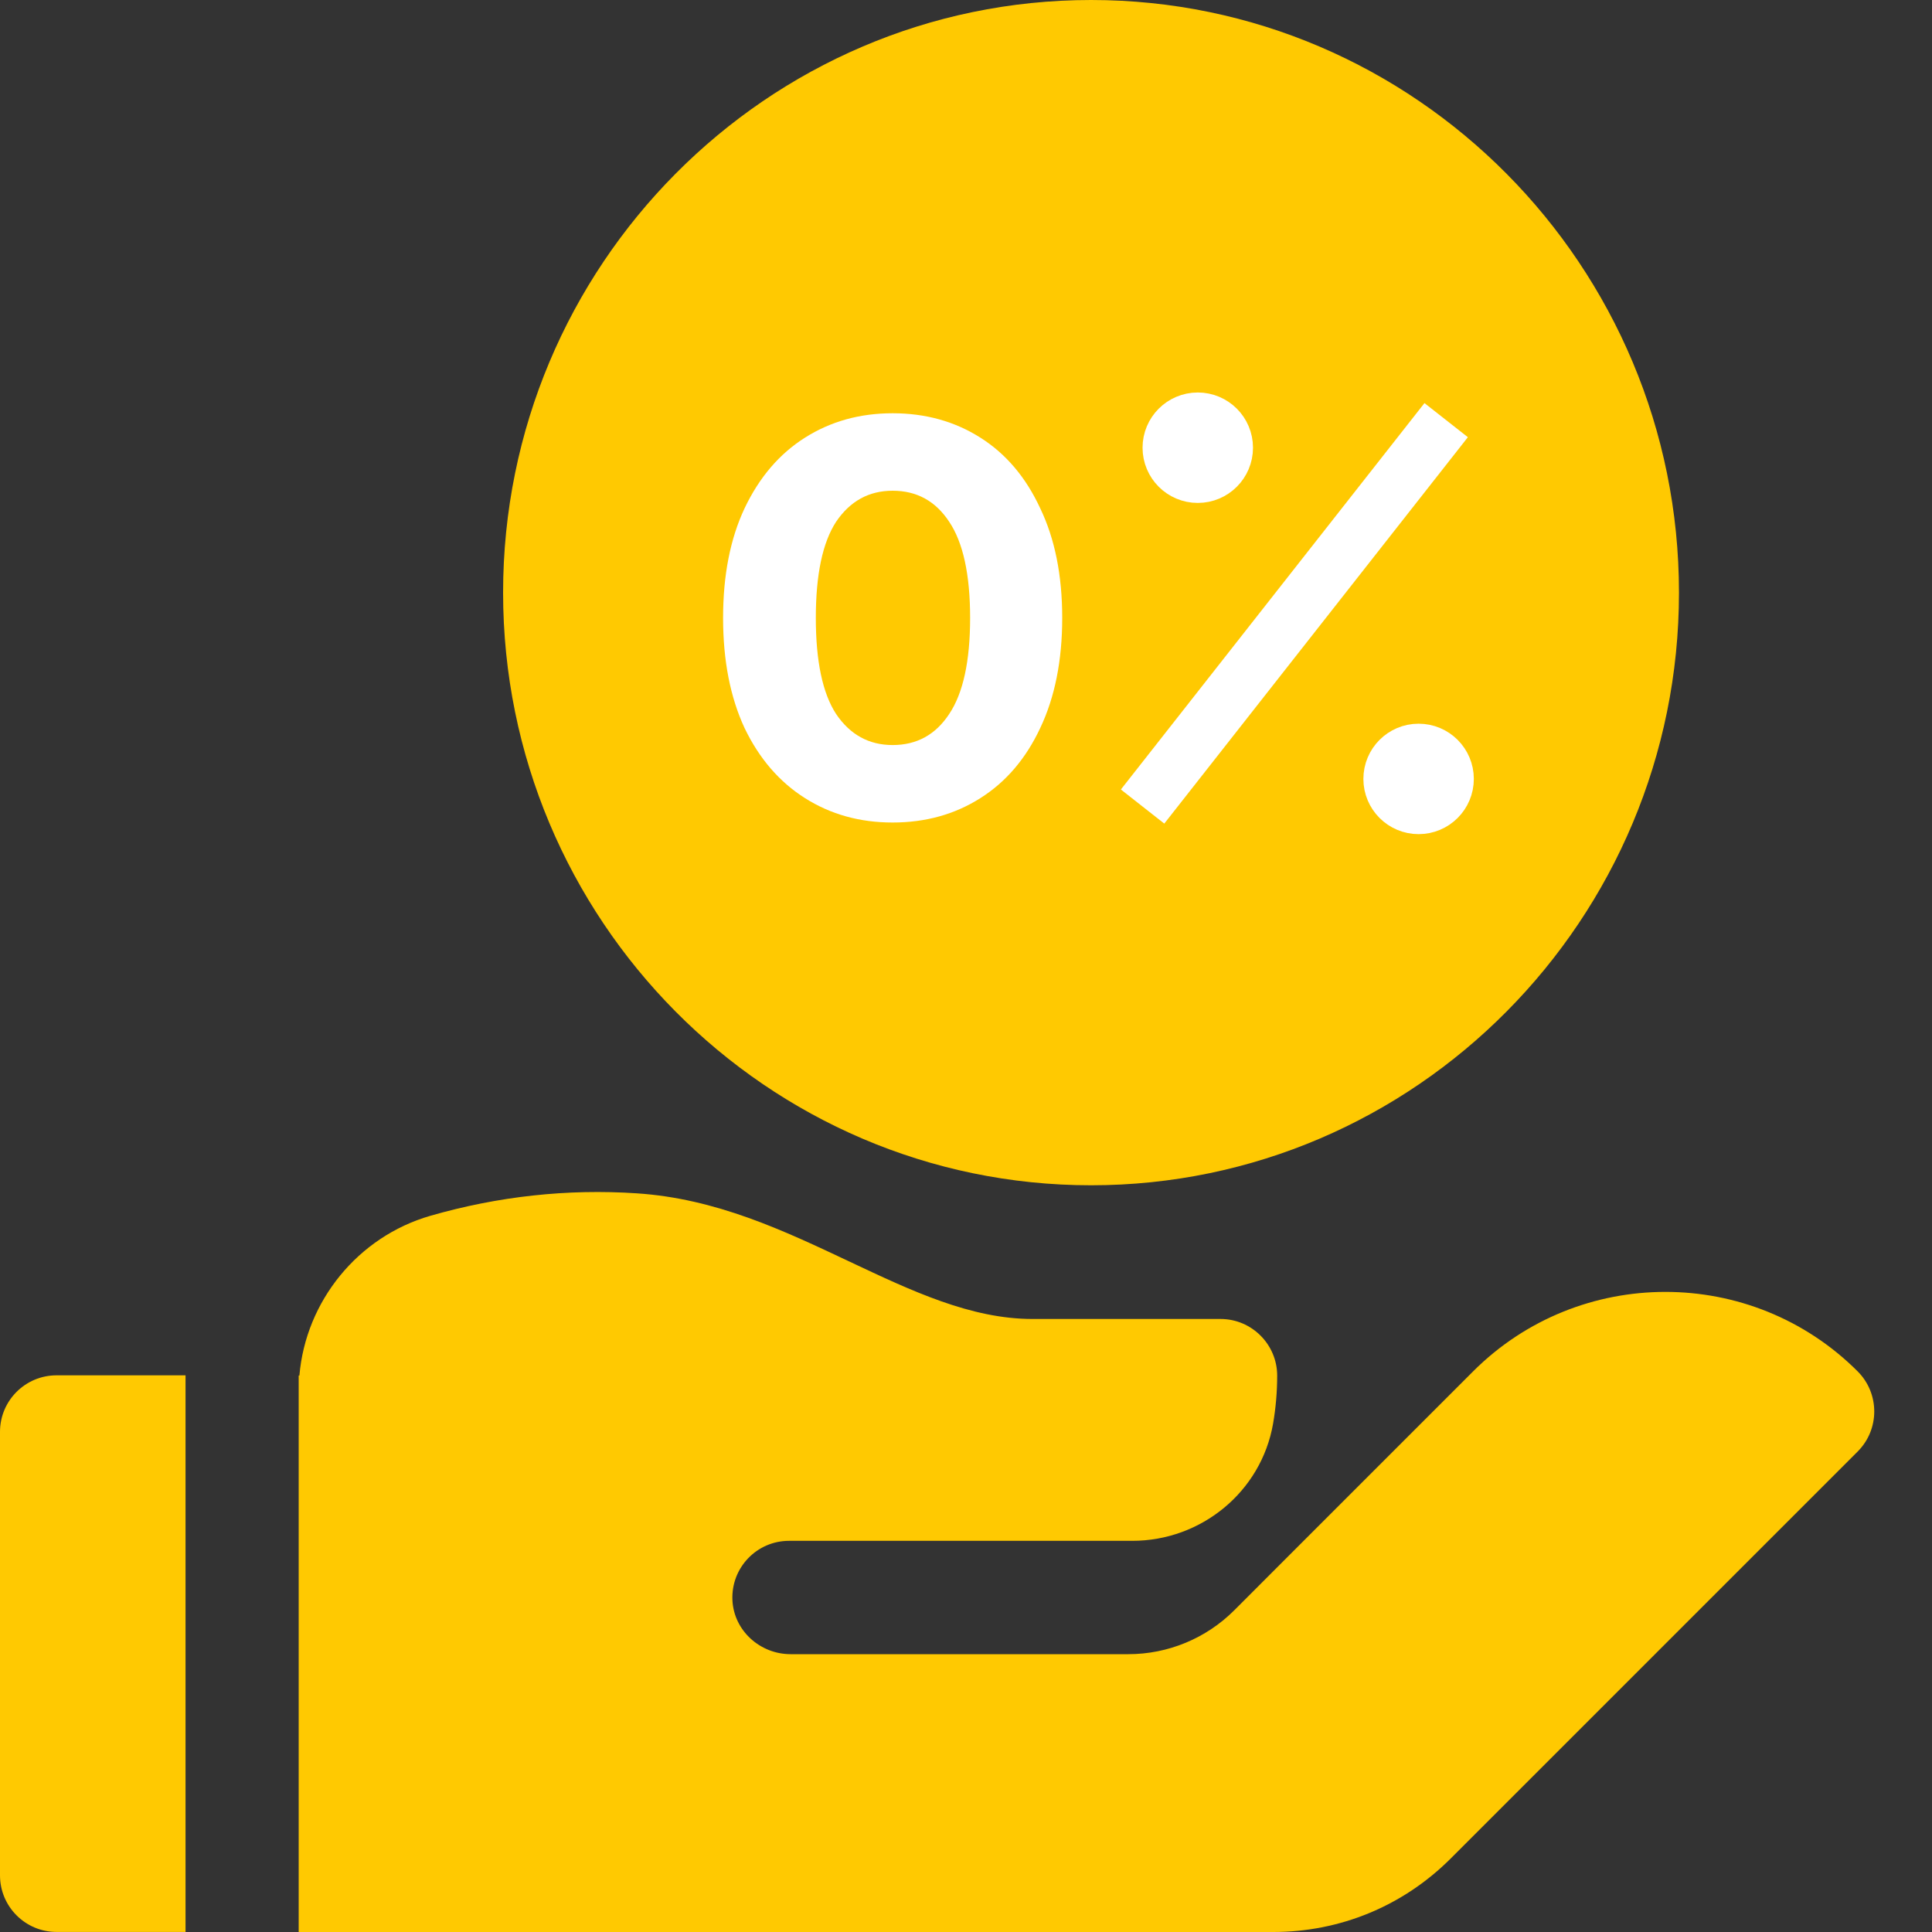<svg width="30" height="30" viewBox="0 0 30 30" fill="none" xmlns="http://www.w3.org/2000/svg">
<rect x="0" y="0" width="30" height="30" fill="#333333" stroke="none"/>
<path d="M16.942 18.405C21.976 18.405 26.071 14.277 26.071 9.202C26.071 4.128 21.976 0 16.942 0C11.908 0 7.812 4.128 7.812 9.202C7.812 14.276 11.908 18.405 16.942 18.405ZM19.483 12.951C18.85 12.951 18.381 12.433 18.354 11.822C18.326 11.212 18.892 10.692 19.483 10.692C20.116 10.692 20.585 11.21 20.612 11.822C20.64 12.431 20.074 12.951 19.483 12.951ZM19.211 3.757C19.658 3.944 19.868 4.459 19.68 4.907L15.832 14.078C15.69 14.414 15.364 14.617 15.021 14.617C14.908 14.617 14.793 14.595 14.682 14.548C14.234 14.36 14.024 13.845 14.212 13.398L18.061 4.227C18.248 3.779 18.763 3.569 19.211 3.757ZM14.285 7.809C13.652 7.809 13.183 7.292 13.155 6.68C13.128 6.07 13.694 5.551 14.285 5.551C14.918 5.551 15.387 6.068 15.414 6.68C15.441 7.29 14.875 7.809 14.285 7.809Z" fill="#FFC901"/>
<path d="M2.881 21.356H0.878C0.393 21.356 0 21.749 0 22.234V29.12C0 29.605 0.393 29.999 0.878 29.999H2.881V21.356Z" fill="#FFC901"/>
<path d="M28.846 21.295C27.2 19.649 24.521 19.649 22.874 21.295L20.243 23.926L19.165 25.005C18.729 25.441 18.137 25.686 17.521 25.686H12.277C11.803 25.686 11.396 25.322 11.373 24.848C11.35 24.343 11.752 23.926 12.252 23.926H17.582C18.654 23.926 19.584 23.163 19.768 22.108C19.81 21.865 19.832 21.616 19.832 21.361C19.832 20.877 19.437 20.481 18.953 20.481H16.032C15.078 20.481 14.161 20.048 13.191 19.59C12.173 19.109 11.12 18.611 9.889 18.53C8.813 18.458 7.734 18.576 6.682 18.879C5.557 19.204 4.747 20.205 4.649 21.36C4.645 21.359 4.641 21.359 4.638 21.359V29.996C4.638 29.996 4.639 29.996 4.639 29.996V30H19.771C20.811 30 21.79 29.595 22.526 28.859L28.846 22.539C29.189 22.196 29.189 21.639 28.846 21.295Z" fill="#FFC901"/>
<circle cx="17.219" cy="9.667" r="6.333" fill="#FFC901"/>
<path d="M13.861 12.772C13.352 12.772 12.899 12.646 12.501 12.394C12.103 12.143 11.79 11.78 11.562 11.306C11.339 10.826 11.228 10.256 11.228 9.595C11.228 8.933 11.339 8.366 11.562 7.892C11.79 7.412 12.103 7.046 12.501 6.795C12.899 6.543 13.352 6.417 13.861 6.417C14.37 6.417 14.824 6.543 15.222 6.795C15.62 7.046 15.93 7.412 16.152 7.892C16.38 8.366 16.494 8.933 16.494 9.595C16.494 10.256 16.38 10.826 16.152 11.306C15.93 11.78 15.62 12.143 15.222 12.394C14.824 12.646 14.37 12.772 13.861 12.772ZM13.861 11.569C14.236 11.569 14.528 11.408 14.739 11.087C14.955 10.765 15.064 10.267 15.064 9.595C15.064 8.922 14.955 8.424 14.739 8.102C14.528 7.781 14.236 7.62 13.861 7.62C13.492 7.62 13.2 7.781 12.983 8.102C12.773 8.424 12.668 8.922 12.668 9.595C12.668 10.267 12.773 10.765 12.983 11.087C13.2 11.408 13.492 11.569 13.861 11.569Z" fill="white"/>
<path d="M22.456 6.524L17.742 12.524" stroke="white" stroke-width="0.857"/>
<circle cx="18.599" cy="6.952" r="0.429" fill="#FFC901" stroke="white" stroke-width="0.857"/>
<circle cx="22.028" cy="12.095" r="0.429" fill="#FFC901" stroke="white" stroke-width="0.857"/>
</svg>
